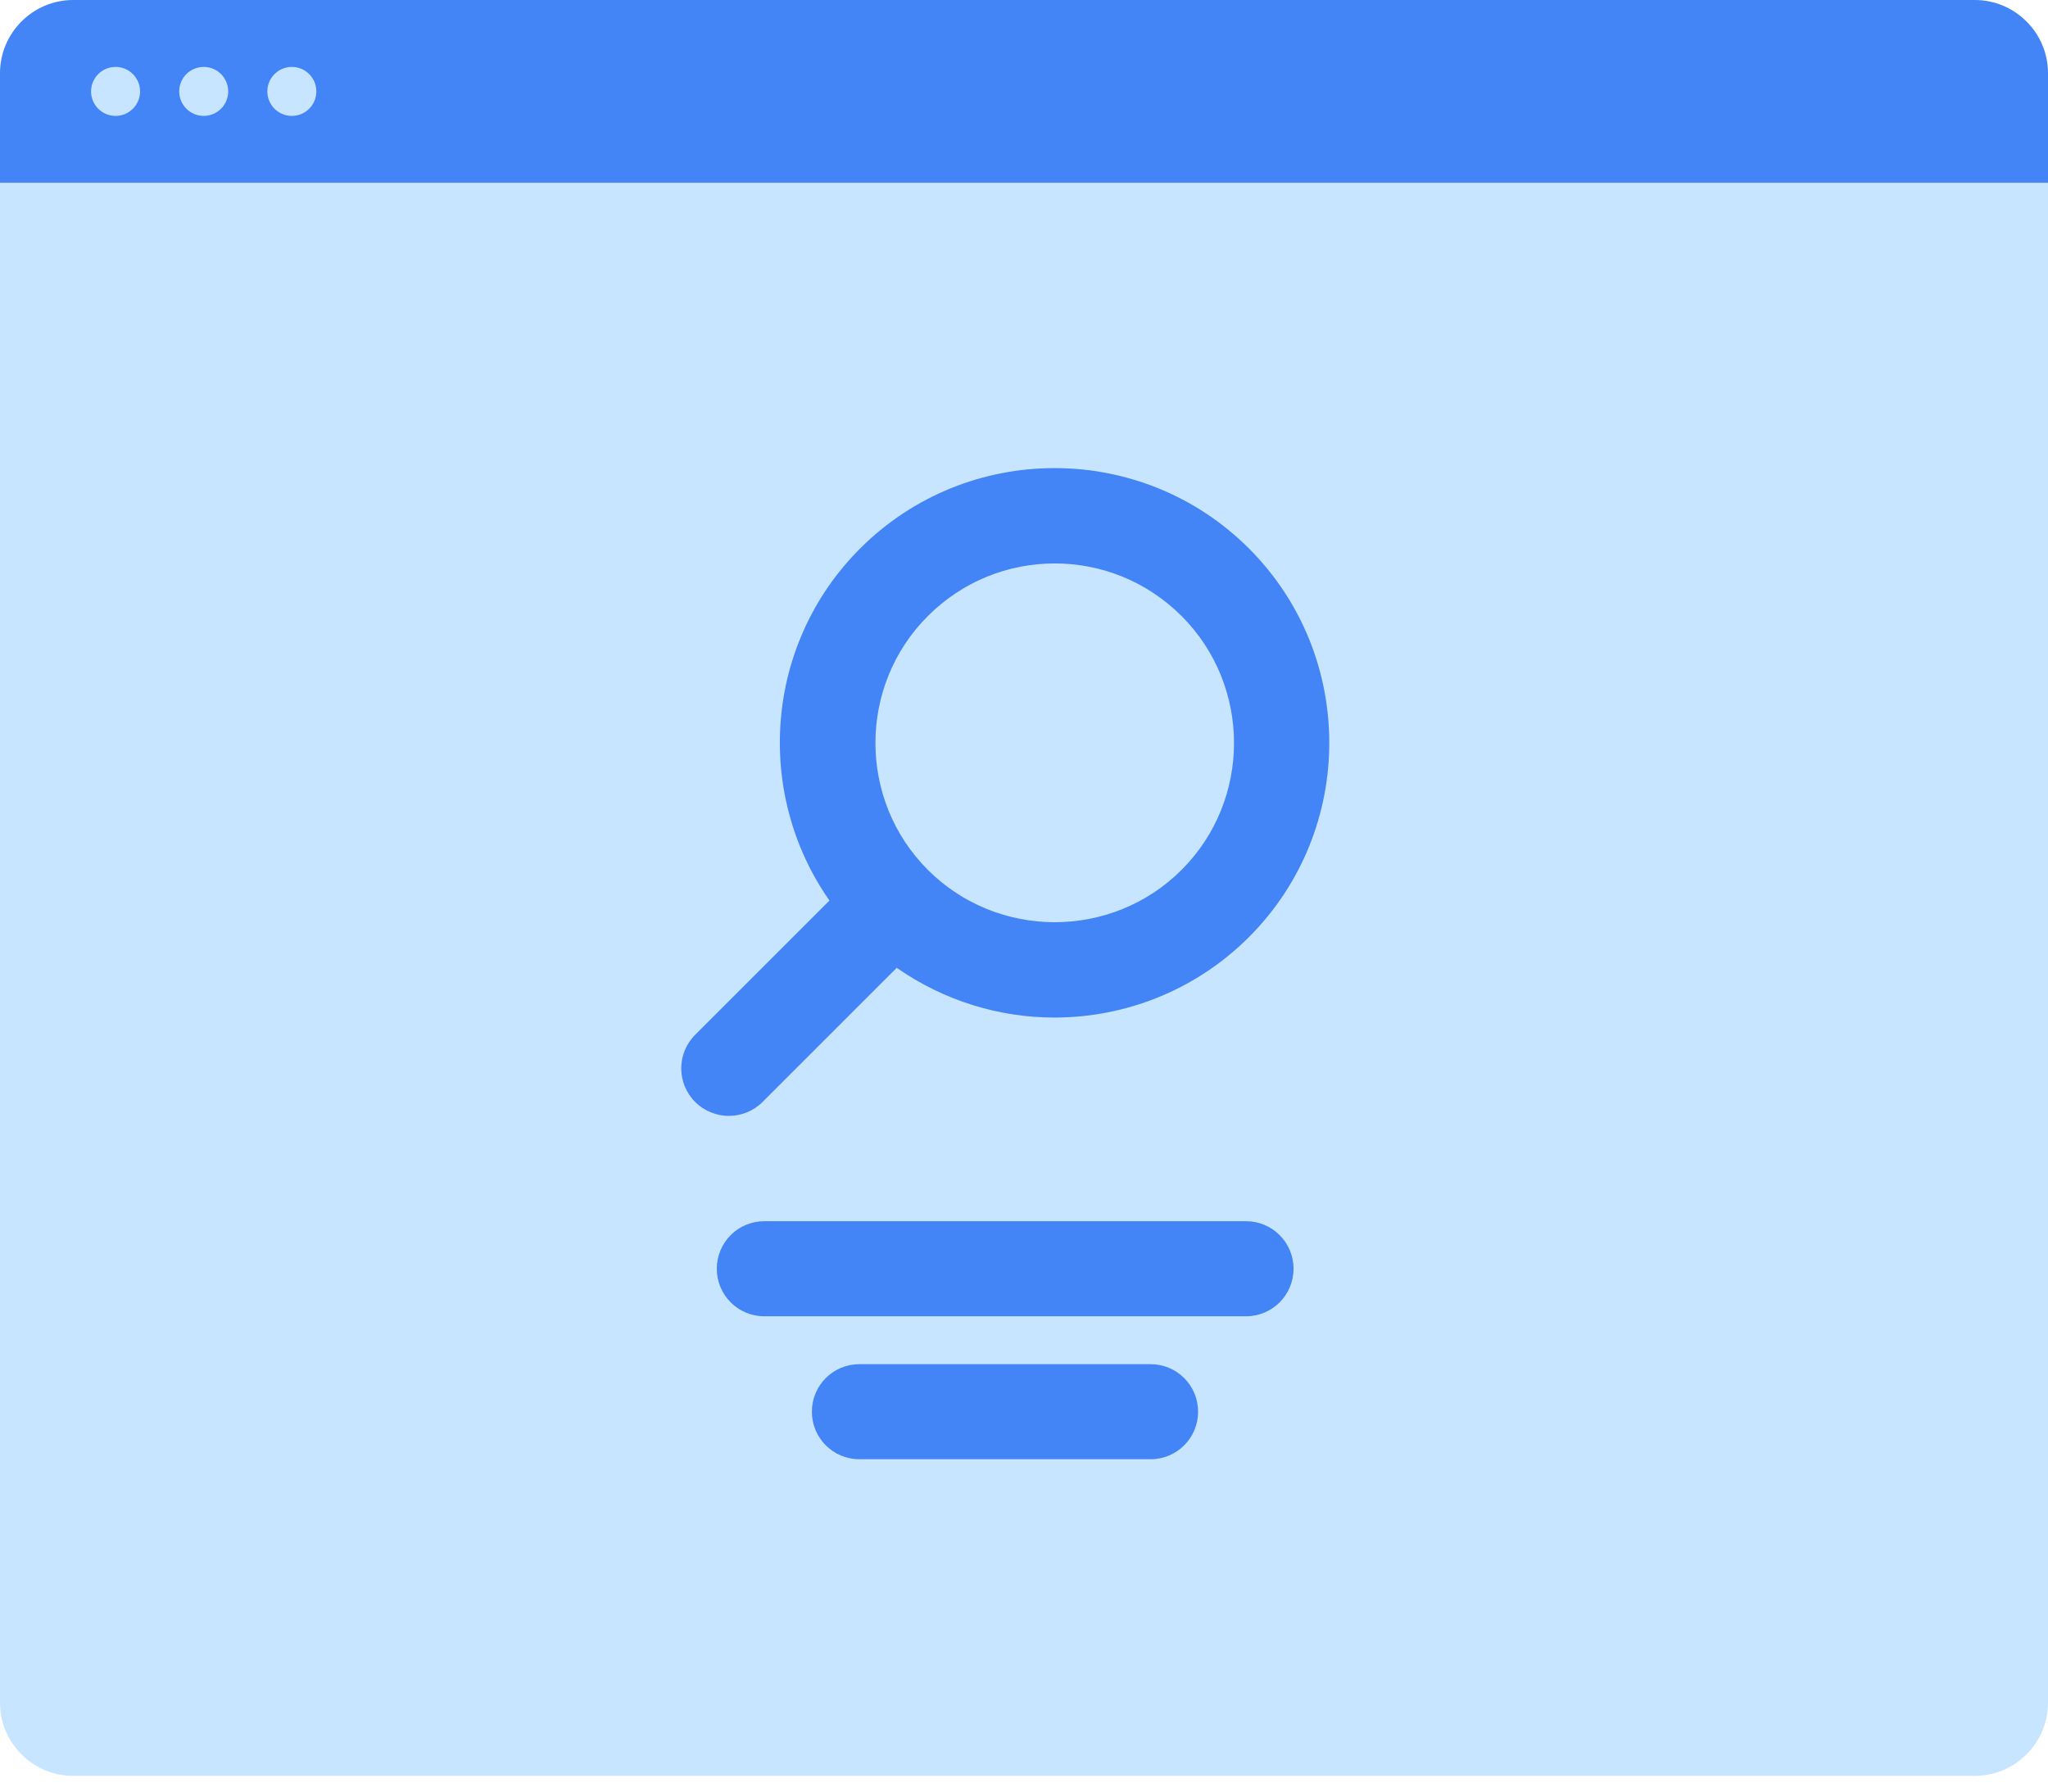 <svg width="56" height="49" viewBox="0 0 56 49" fill="none" xmlns="http://www.w3.org/2000/svg">
<g clip-path="url(#clip0_147_186)">
<path d="M0 5H56V46.57C56 47.67 55.1 48.57 54 48.57H2C0.9 48.57 0 47.67 0 46.57V5Z" fill="#C7E5FF"/>
<path d="M2 0H54C55.1 0 56 0.9 56 2V5H0V2C0 0.9 0.9 0 2 0Z" fill="#4384F7"/>
<path d="M3.16 3.17C3.53 3.17 3.83 2.87 3.83 2.5C3.83 2.13 3.53 1.83 3.16 1.83C2.79 1.83 2.49 2.13 2.49 2.5C2.49 2.87 2.79 3.17 3.16 3.17Z" fill="#C7E5FF"/>
<path d="M5.57 3.17C5.94 3.17 6.24 2.87 6.24 2.5C6.24 2.13 5.94 1.83 5.57 1.83C5.2 1.83 4.9 2.13 4.9 2.5C4.9 2.87 5.2 3.17 5.57 3.17Z" fill="#C7E5FF"/>
<path d="M7.98 3.17C8.35 3.17 8.65 2.87 8.65 2.5C8.65 2.13 8.35 1.83 7.98 1.83C7.61 1.83 7.31 2.13 7.31 2.5C7.31 2.87 7.61 3.17 7.98 3.17Z" fill="#C7E5FF"/>
<path d="M23.52 15C20.9 17.62 20.63 21.7 22.68 24.63L19.01 28.3C18.5 28.81 18.5 29.63 19.01 30.14C19.26 30.39 19.6 30.52 19.93 30.52C20.26 30.52 20.6 30.39 20.85 30.14L24.52 26.47C25.81 27.37 27.32 27.83 28.83 27.83C30.75 27.83 32.68 27.1 34.15 25.63C37.08 22.7 37.08 17.93 34.15 15C31.22 12.07 26.45 12.07 23.52 15ZM32.31 23.79C30.4 25.7 27.28 25.7 25.37 23.79C23.46 21.88 23.46 18.76 25.37 16.85C26.33 15.89 27.58 15.41 28.84 15.41C30.1 15.41 31.35 15.89 32.31 16.85C34.22 18.76 34.22 21.88 32.31 23.79Z" fill="#4384F7"/>
<path d="M34.07 33.4H20.9C20.18 33.4 19.6 33.98 19.6 34.7C19.6 35.42 20.18 36 20.9 36H34.07C34.79 36 35.37 35.42 35.37 34.7C35.37 33.98 34.79 33.4 34.07 33.4Z" fill="#4384F7"/>
<path d="M31.46 37.31H23.5C22.78 37.31 22.2 37.89 22.2 38.61C22.2 39.33 22.78 39.91 23.5 39.91H31.46C32.18 39.91 32.76 39.33 32.76 38.61C32.76 37.89 32.18 37.31 31.46 37.31Z" fill="#4384F7"/>
</g>
<defs>
<clipPath id="clip0_147_186">
<rect width="56" height="48.57" fill="white"/>
</clipPath>
</defs>
</svg>

